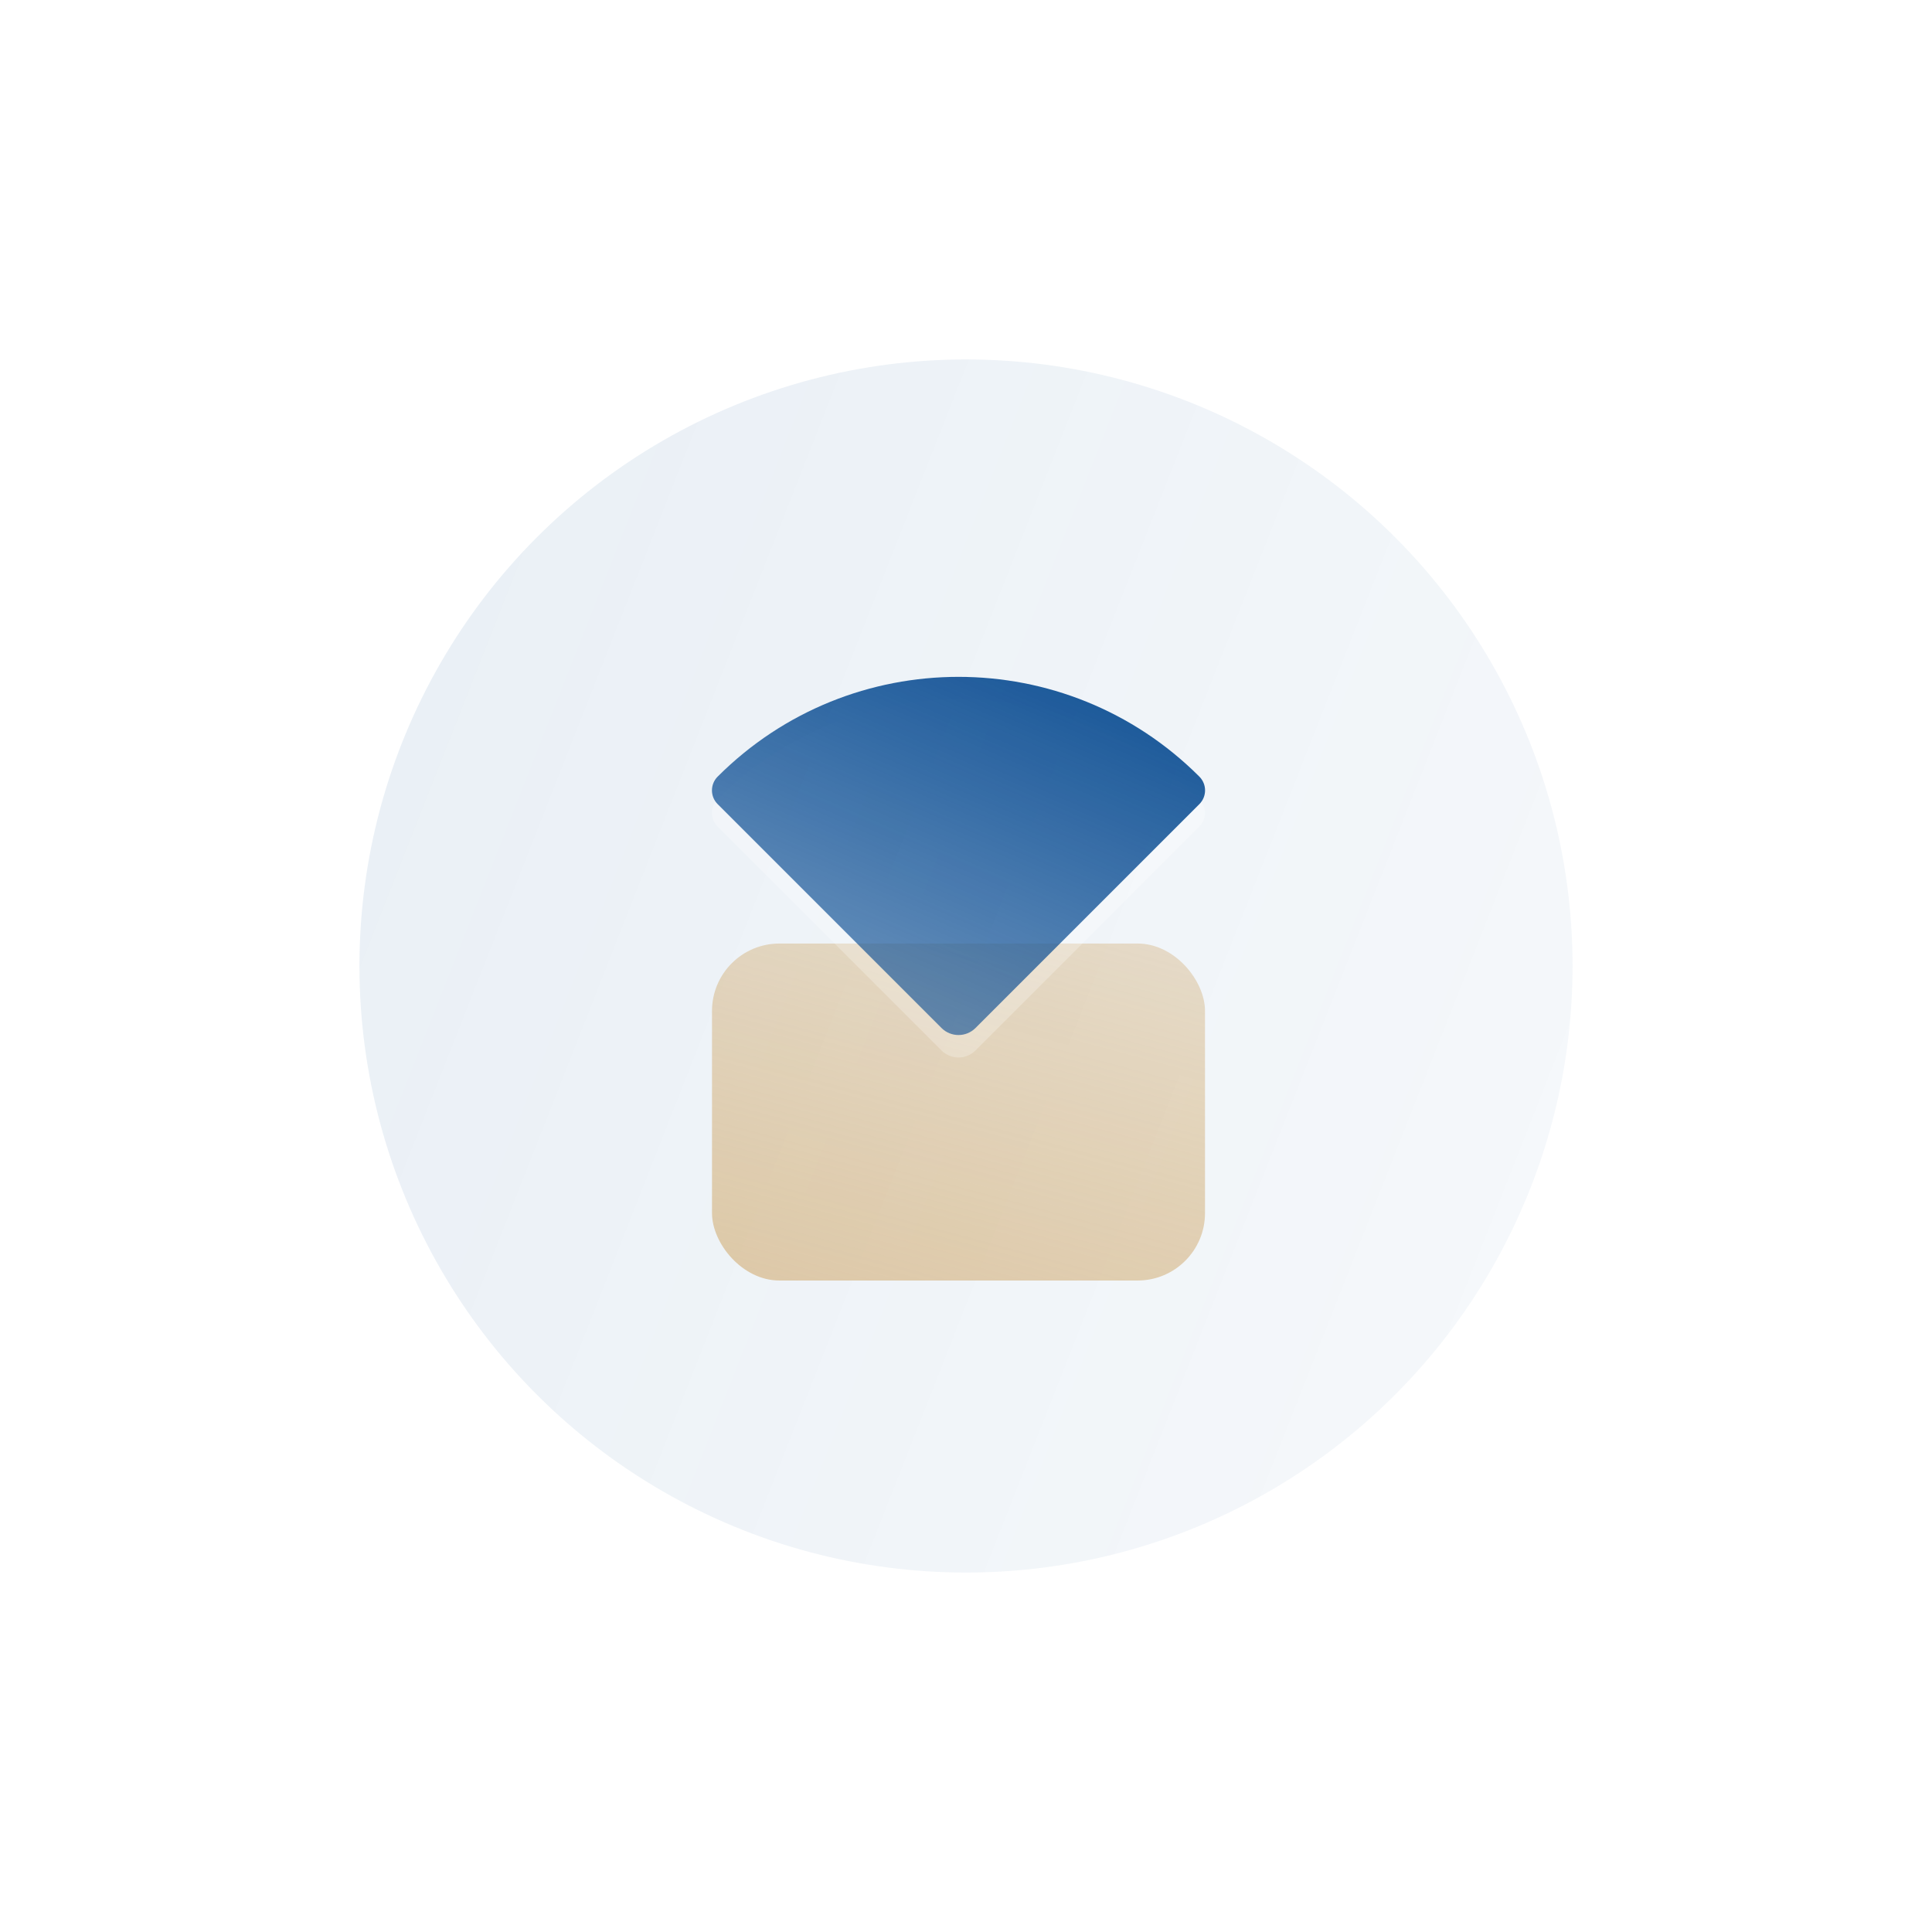 <svg width="86" height="86" viewBox="0 0 86 86" fill="none" xmlns="http://www.w3.org/2000/svg">
<g filter="url(#filter0_f_217_1944)">
<circle cx="43" cy="43" r="27" fill="url(#paint0_linear_217_1944)" fill-opacity="0.35"/>
</g>
<rect x="31.694" y="42" width="21.945" height="15" rx="3" fill="url(#paint1_linear_217_1944)"/>
<g opacity="0.25" filter="url(#filter1_d_217_1944)">
<path d="M53.388 34.57C47.467 28.649 37.866 28.649 31.945 34.57C31.608 34.908 31.607 35.457 31.945 35.795L41.91 45.76C42.328 46.177 43.005 46.177 43.423 45.76L53.388 35.795C53.726 35.457 53.726 34.908 53.388 34.57Z" fill="white"/>
</g>
<path d="M53.388 34.57C47.467 28.649 37.866 28.649 31.945 34.57C31.608 34.908 31.607 35.457 31.945 35.795L41.91 45.76C42.328 46.177 43.005 46.177 43.423 45.76L53.388 35.795C53.726 35.457 53.726 34.909 53.388 34.57Z" fill="url(#paint2_linear_217_1944)"/>
<defs>
<filter id="filter0_f_217_1944" x="0" y="0" width="86" height="86" filterUnits="userSpaceOnUse" color-interpolation-filters="sRGB">
<feFlood flood-opacity="0" result="BackgroundImageFix"/>
<feBlend mode="normal" in="SourceGraphic" in2="BackgroundImageFix" result="shape"/>
<feGaussianBlur stdDeviation="8" result="effect1_foregroundBlur_217_1944"/>
</filter>
<filter id="filter1_d_217_1944" x="27.692" y="27.129" width="29.949" height="23.943" filterUnits="userSpaceOnUse" color-interpolation-filters="sRGB">
<feFlood flood-opacity="0" result="BackgroundImageFix"/>
<feColorMatrix in="SourceAlpha" type="matrix" values="0 0 0 0 0 0 0 0 0 0 0 0 0 0 0 0 0 0 127 0" result="hardAlpha"/>
<feOffset dy="1"/>
<feGaussianBlur stdDeviation="2"/>
<feComposite in2="hardAlpha" operator="out"/>
<feColorMatrix type="matrix" values="0 0 0 0 0 0 0 0 0 0 0 0 0 0 0 0 0 0 0.12 0"/>
<feBlend mode="normal" in2="BackgroundImageFix" result="effect1_dropShadow_217_1944"/>
<feBlend mode="normal" in="SourceGraphic" in2="effect1_dropShadow_217_1944" result="shape"/>
</filter>
<linearGradient id="paint0_linear_217_1944" x1="16" y1="17.929" x2="100.691" y2="51.282" gradientUnits="userSpaceOnUse">
<stop stop-color="#03478F" stop-opacity="0.25"/>
<stop offset="1" stop-color="#03478F" stop-opacity="0.05"/>
</linearGradient>
<linearGradient id="paint1_linear_217_1944" x1="32.345" y1="61.838" x2="39.166" y2="36.5" gradientUnits="userSpaceOnUse">
<stop stop-color="#D5B583" stop-opacity="0.75"/>
<stop offset="1" stop-color="#D5B583" stop-opacity="0.4"/>
</linearGradient>
<linearGradient id="paint2_linear_217_1944" x1="39.347" y1="20.667" x2="28.573" y2="45.442" gradientUnits="userSpaceOnUse">
<stop stop-color="#03478F"/>
<stop offset="1" stop-color="#03478F" stop-opacity="0.5"/>
</linearGradient>
</defs>
</svg>

